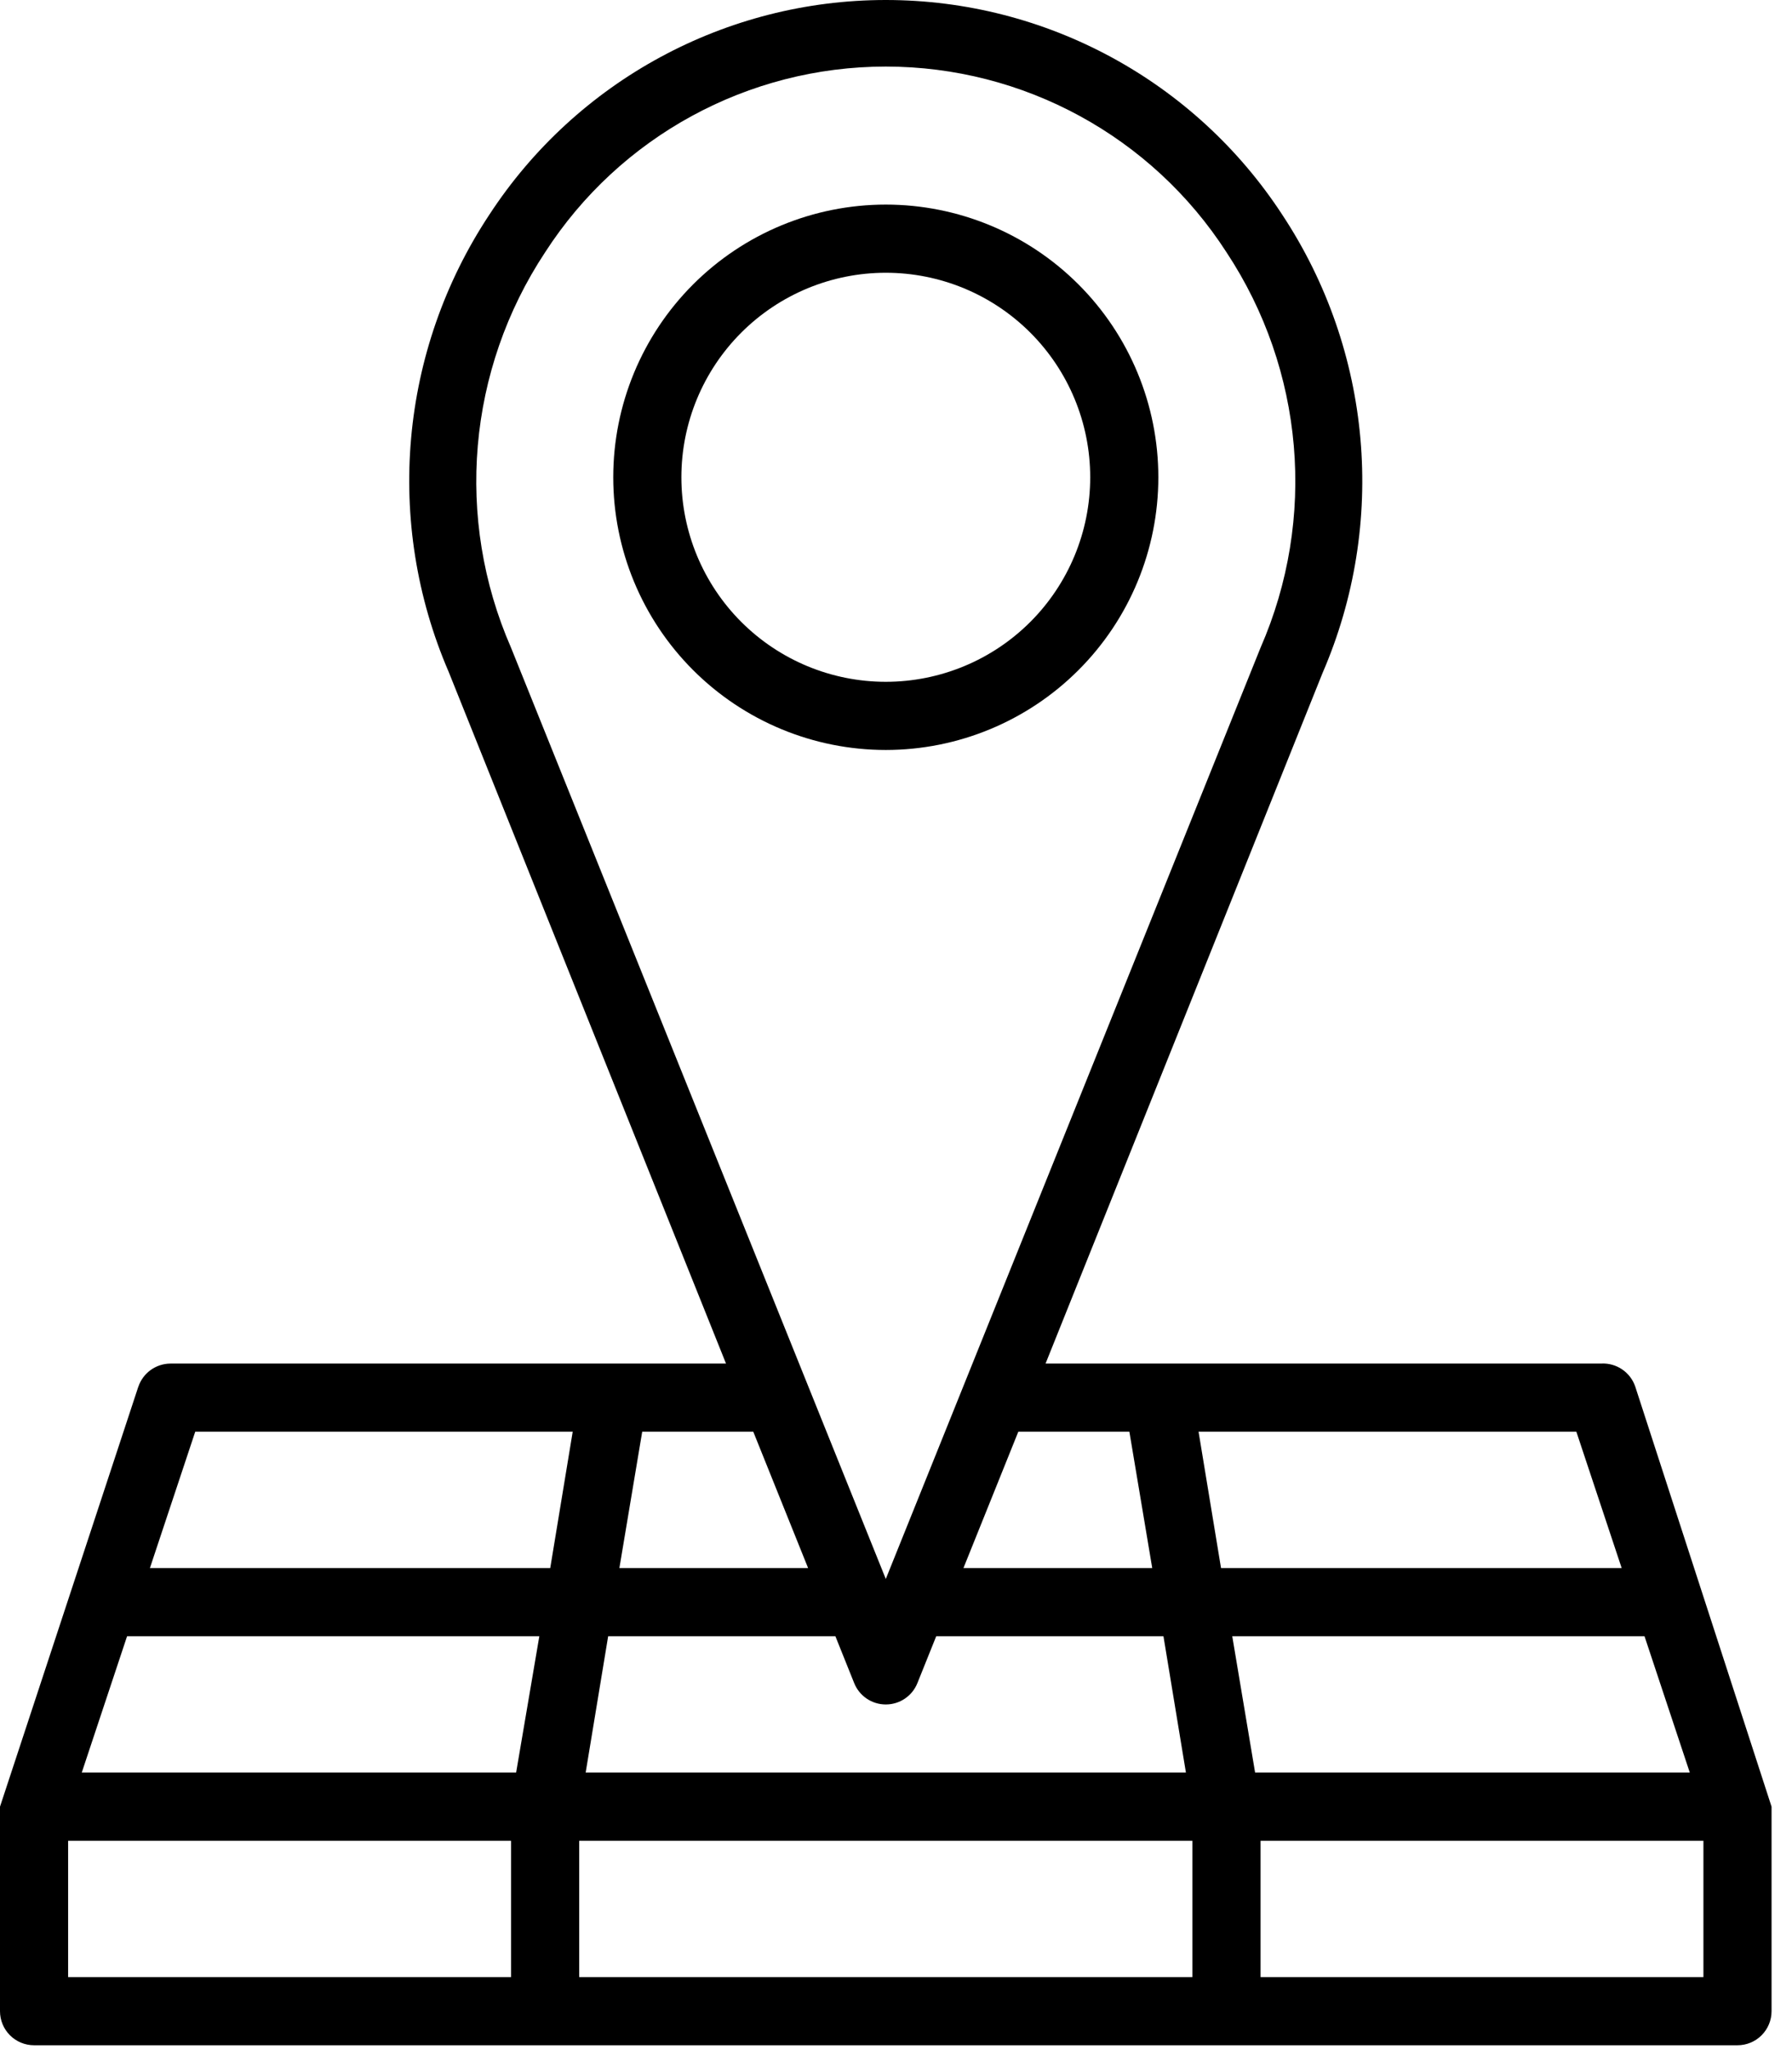 <svg width="56" height="64" viewBox="0 0 56 64" fill="none" xmlns="http://www.w3.org/2000/svg">
<path d="M36.198 14.907C36.198 12.648 35.301 10.481 33.703 8.884C32.106 7.287 29.94 6.39 27.681 6.39C25.422 6.39 23.256 7.287 21.659 8.884C20.061 10.481 19.164 12.648 19.164 14.907C19.164 17.166 20.061 19.332 21.659 20.929C23.256 22.526 25.422 23.424 27.681 23.424C29.94 23.424 32.106 22.526 33.703 20.929C35.301 19.332 36.198 17.166 36.198 14.907ZM21.293 14.907C21.293 13.212 21.966 11.588 23.164 10.39C24.362 9.192 25.987 8.519 27.681 8.519C29.375 8.519 31 9.192 32.198 10.39C33.396 11.588 34.069 13.212 34.069 14.907C34.069 16.601 33.396 18.226 32.198 19.424C31 20.622 29.375 21.295 27.681 21.295C25.987 21.295 24.362 20.622 23.164 19.424C21.966 18.226 21.293 16.601 21.293 14.907Z" fill="black"/>
<path d="M4.322 43.312L0 56.428V62.816C0 63.098 0.112 63.369 0.312 63.569C0.511 63.768 0.782 63.88 1.065 63.88H54.297C54.579 63.88 54.85 63.768 55.049 63.569C55.249 63.369 55.361 63.098 55.361 62.816V56.428L51.103 43.312C50.951 42.859 50.515 42.563 50.038 42.588H32.674L41.33 21.019C43.354 16.343 42.881 10.961 40.073 6.71C37.341 2.524 32.68 0 27.681 0C22.682 0 18.021 2.524 15.289 6.71C12.483 10.95 12.006 16.319 14.022 20.987L22.688 42.589H5.324C4.87 42.592 4.468 42.883 4.323 43.313L4.322 43.312ZM15.97 61.751H2.129V57.493H15.97V61.751ZM16.129 55.363H2.555L3.971 51.105H16.854L16.129 55.363ZM53.232 61.751H39.392V57.493H53.232V61.751ZM51.391 51.105L52.806 55.363H39.222L38.508 51.105H51.391ZM49.261 44.717L50.677 48.975H38.157L37.455 44.717H49.261ZM35.293 44.717L36.007 48.975H30.108L31.822 44.717H35.293ZM15.97 20.23C14.207 16.199 14.608 11.55 17.035 7.88C19.368 4.263 23.378 2.079 27.681 2.079C31.985 2.079 35.995 4.263 38.328 7.88C40.754 11.55 41.155 16.199 39.392 20.23L27.681 49.316L15.97 20.23ZM20.069 44.717H23.54L25.253 48.975H19.356L20.069 44.717ZM19.005 51.105H26.106L26.691 52.563C26.852 52.97 27.244 53.236 27.681 53.236C28.118 53.236 28.511 52.97 28.671 52.563L29.257 51.105H36.358L37.06 55.363H18.302L19.005 51.105ZM18.1 57.493H37.263V61.751H18.1V57.493ZM17.897 44.717L17.195 48.975H4.685L6.101 44.717H17.897Z" fill="black"/>
</svg>
